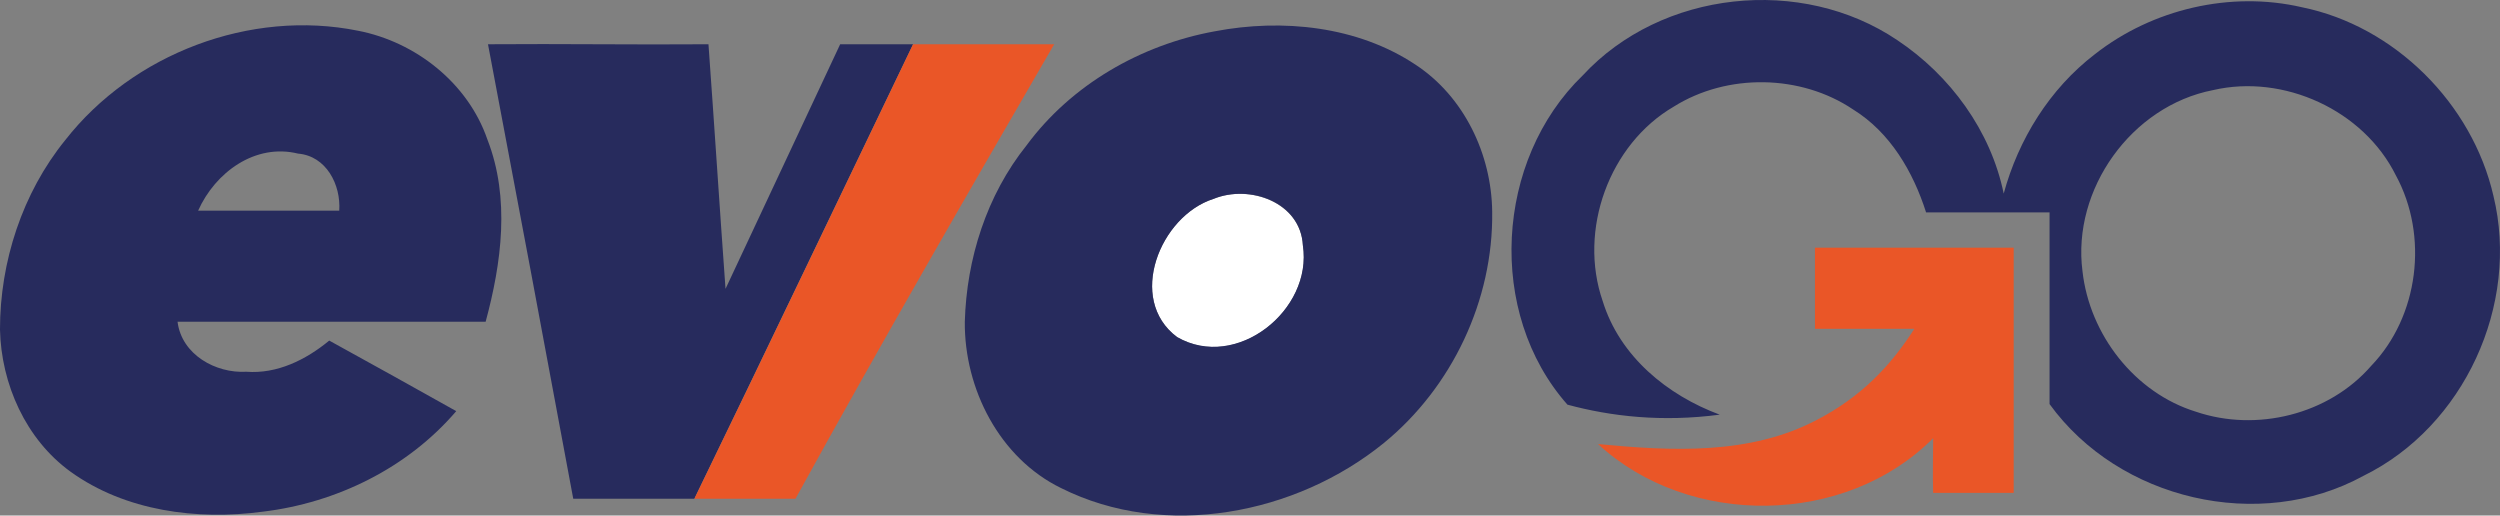 <?xml version="1.0" encoding="UTF-8" standalone="no"?>
<!-- Generator: Adobe Illustrator 24.2.3, SVG Export Plug-In . SVG Version: 6.00 Build 0)  -->

<svg
   version="1.1"
   id="Layer_1"
   x="0px"
   y="0px"
   viewBox="0 0 425.213 87.681"
   xml:space="preserve"
   width="425.213"
   height="87.681"
   xmlns="http://www.w3.org/2000/svg"
   xmlns:svg="http://www.w3.org/2000/svg"><rect x="0" y="0" width="425.213" height="87.681" fill="#808080" stroke="none"/><defs
   id="defs70" />
<style
   type="text/css"
   id="style37">
	.st0{fill:#FFFFFF;}
	.st1{fill:#272B5D;}
	.st2{fill:#EA5627;}
</style>
<g
   id="g41"
   transform="translate(-70.9,-97.873)"
   style="display:inline">
	<path
   class="st0"
   d="m 277.3,131.7 c 6.1,-2.5 14.8,0.6 15.2,7.9 1.7,11 -11.3,21.5 -21.4,15.6 -8.6,-6.5 -2.9,-20.6 6.2,-23.5 z"
   id="path39" />
</g>
<g
   id="g55"
   transform="translate(-70.9,-97.873)"
   style="display:inline">
	<g
   id="g45"
   style="display:inline">
		<path
   class="st1"
   d="m 340.1,110.7 c 13.4,-14.5 37.2,-17 53.5,-6 9,6 15.9,15.4 18.1,26.1 2.5,-9.2 7.8,-17.8 15.5,-23.7 9.8,-7.7 23.1,-10.8 35.2,-8 15.8,3.2 29,16.4 32.6,32.1 4.5,18.5 -5,39.2 -22.1,47.6 -17.7,9.7 -41.6,4.1 -53.4,-12.2 0,-12 0,-21.1 0,-32.6 -7.2,0 -13.9,0 -21,0 -2.2,-6.9 -6.1,-13.6 -12.4,-17.5 -8.9,-6 -21.4,-6.2 -30.5,-0.5 -11,6.4 -16.3,21 -12.1,33.1 2.9,9.4 11,16 19.9,19.3 -9.8,1.3 -18.5,0.3 -25.9,-1.7 -13.8,-15.6 -12.3,-41.6 2.6,-56 z m 107.2,2.5 c -13.9,2.7 -24,16.9 -22.2,30.8 1.2,10.8 8.9,20.7 19.3,23.9 10.3,3.5 22.6,0.5 29.8,-7.8 8.1,-8.4 9.8,-22.1 4.2,-32.4 -5.5,-11.1 -19.1,-17.3 -31.1,-14.5 z"
   id="path43" />
	</g>
	<g
   id="g49">
		<path
   class="st1"
   d="m 82,121.7 c 11.5,-14.7 31.5,-22.3 49.8,-18.6 9.8,1.9 18.7,8.9 22,18.5 3.9,10 2.4,21 -0.3,31 -20.1,0 -34.5,0 -52.4,0 0.7,5.6 6.5,8.8 11.7,8.5 5.2,0.4 10.1,-2 14.1,-5.3 8.9,4.9 13.2,7.3 21.6,12 -8.3,9.7 -20.4,15.6 -32.9,17.1 -11.2,1.5 -23.4,-0.1 -32.7,-6.8 -7.6,-5.5 -11.8,-14.9 -12,-24.2 0,-11.5 3.8,-23.2 11.1,-32.2 z m 22.6,12 c 9.4,0 16.1,0 24,0 0.3,-4.4 -2.2,-9.3 -7,-9.7 -7.3,-1.8 -14.1,3.2 -17,9.7 z"
   id="path47" />
	</g>
	<g
   id="g53">
		<path
   class="st1"
   d="m 277.5,103.2 c 11.5,-2.2 24.3,-0.9 34.2,5.7 8.2,5.4 12.9,15.2 13,25 0.2,15 -6.8,29.8 -18.4,39.3 -15,12.2 -37.3,16.5 -54.9,7.7 -10.5,-5.1 -16.5,-16.9 -16.4,-28.3 0.3,-10.7 3.7,-21.5 10.5,-30 7.6,-10.3 19.4,-17.1 32,-19.4 z m -0.2,28.5 c -9.1,2.9 -14.8,17.1 -6.2,23.5 10.1,5.8 23.1,-4.6 21.4,-15.6 -0.4,-7.4 -9.1,-10.4 -15.2,-7.9 z"
   id="path51" />
	</g>
</g>
<g
   id="g65"
   transform="translate(-70.9,-97.873)"
   style="display:inline">
	<g
   id="g61">
		<path
   class="st1"
   d="M 213.8,105.4 194.3,147 c -1,-13.8 -1.9,-27.8 -2.9,-41.6 -12.5,0.1 -25,-0.1 -37.5,0 4.6,24.3 10,53 14.5,77.3 H 189 c 12.5,-25.8 24.8,-51.5 37.2,-77.3 -4.3,0 -7.8,0 -12.4,0 z"
   id="path57" />
		<path
   class="st2"
   d="M 226.2,105.4 C 213.8,131.2 201.5,157 189,182.7 h 1 c 6.8,0 10.9,0 16.2,0 14.3,-26 29.1,-51.6 44,-77.3 -8,0 -16,0 -24,0 z"
   id="path59" />
	</g>
	<path
   class="st2"
   d="m 379.6,140 c 11.2,0 22.5,0 33.8,0 0,14.1 0,27.6 0,41.7 -4.3,0 -9.1,0 -13.7,0 -0.1,-3.1 0,-6.2 0,-9.3 -14.9,15 -41.5,15.3 -57,1 12.5,1.2 25.8,1.9 37.2,-4.1 7.5,-3.9 12.5,-9.1 16.6,-15.5 -5.7,0 -11.1,0 -16.9,0 0,-4.4 0,-9 0,-13.8 z"
   id="path63" />
</g>
</svg>
